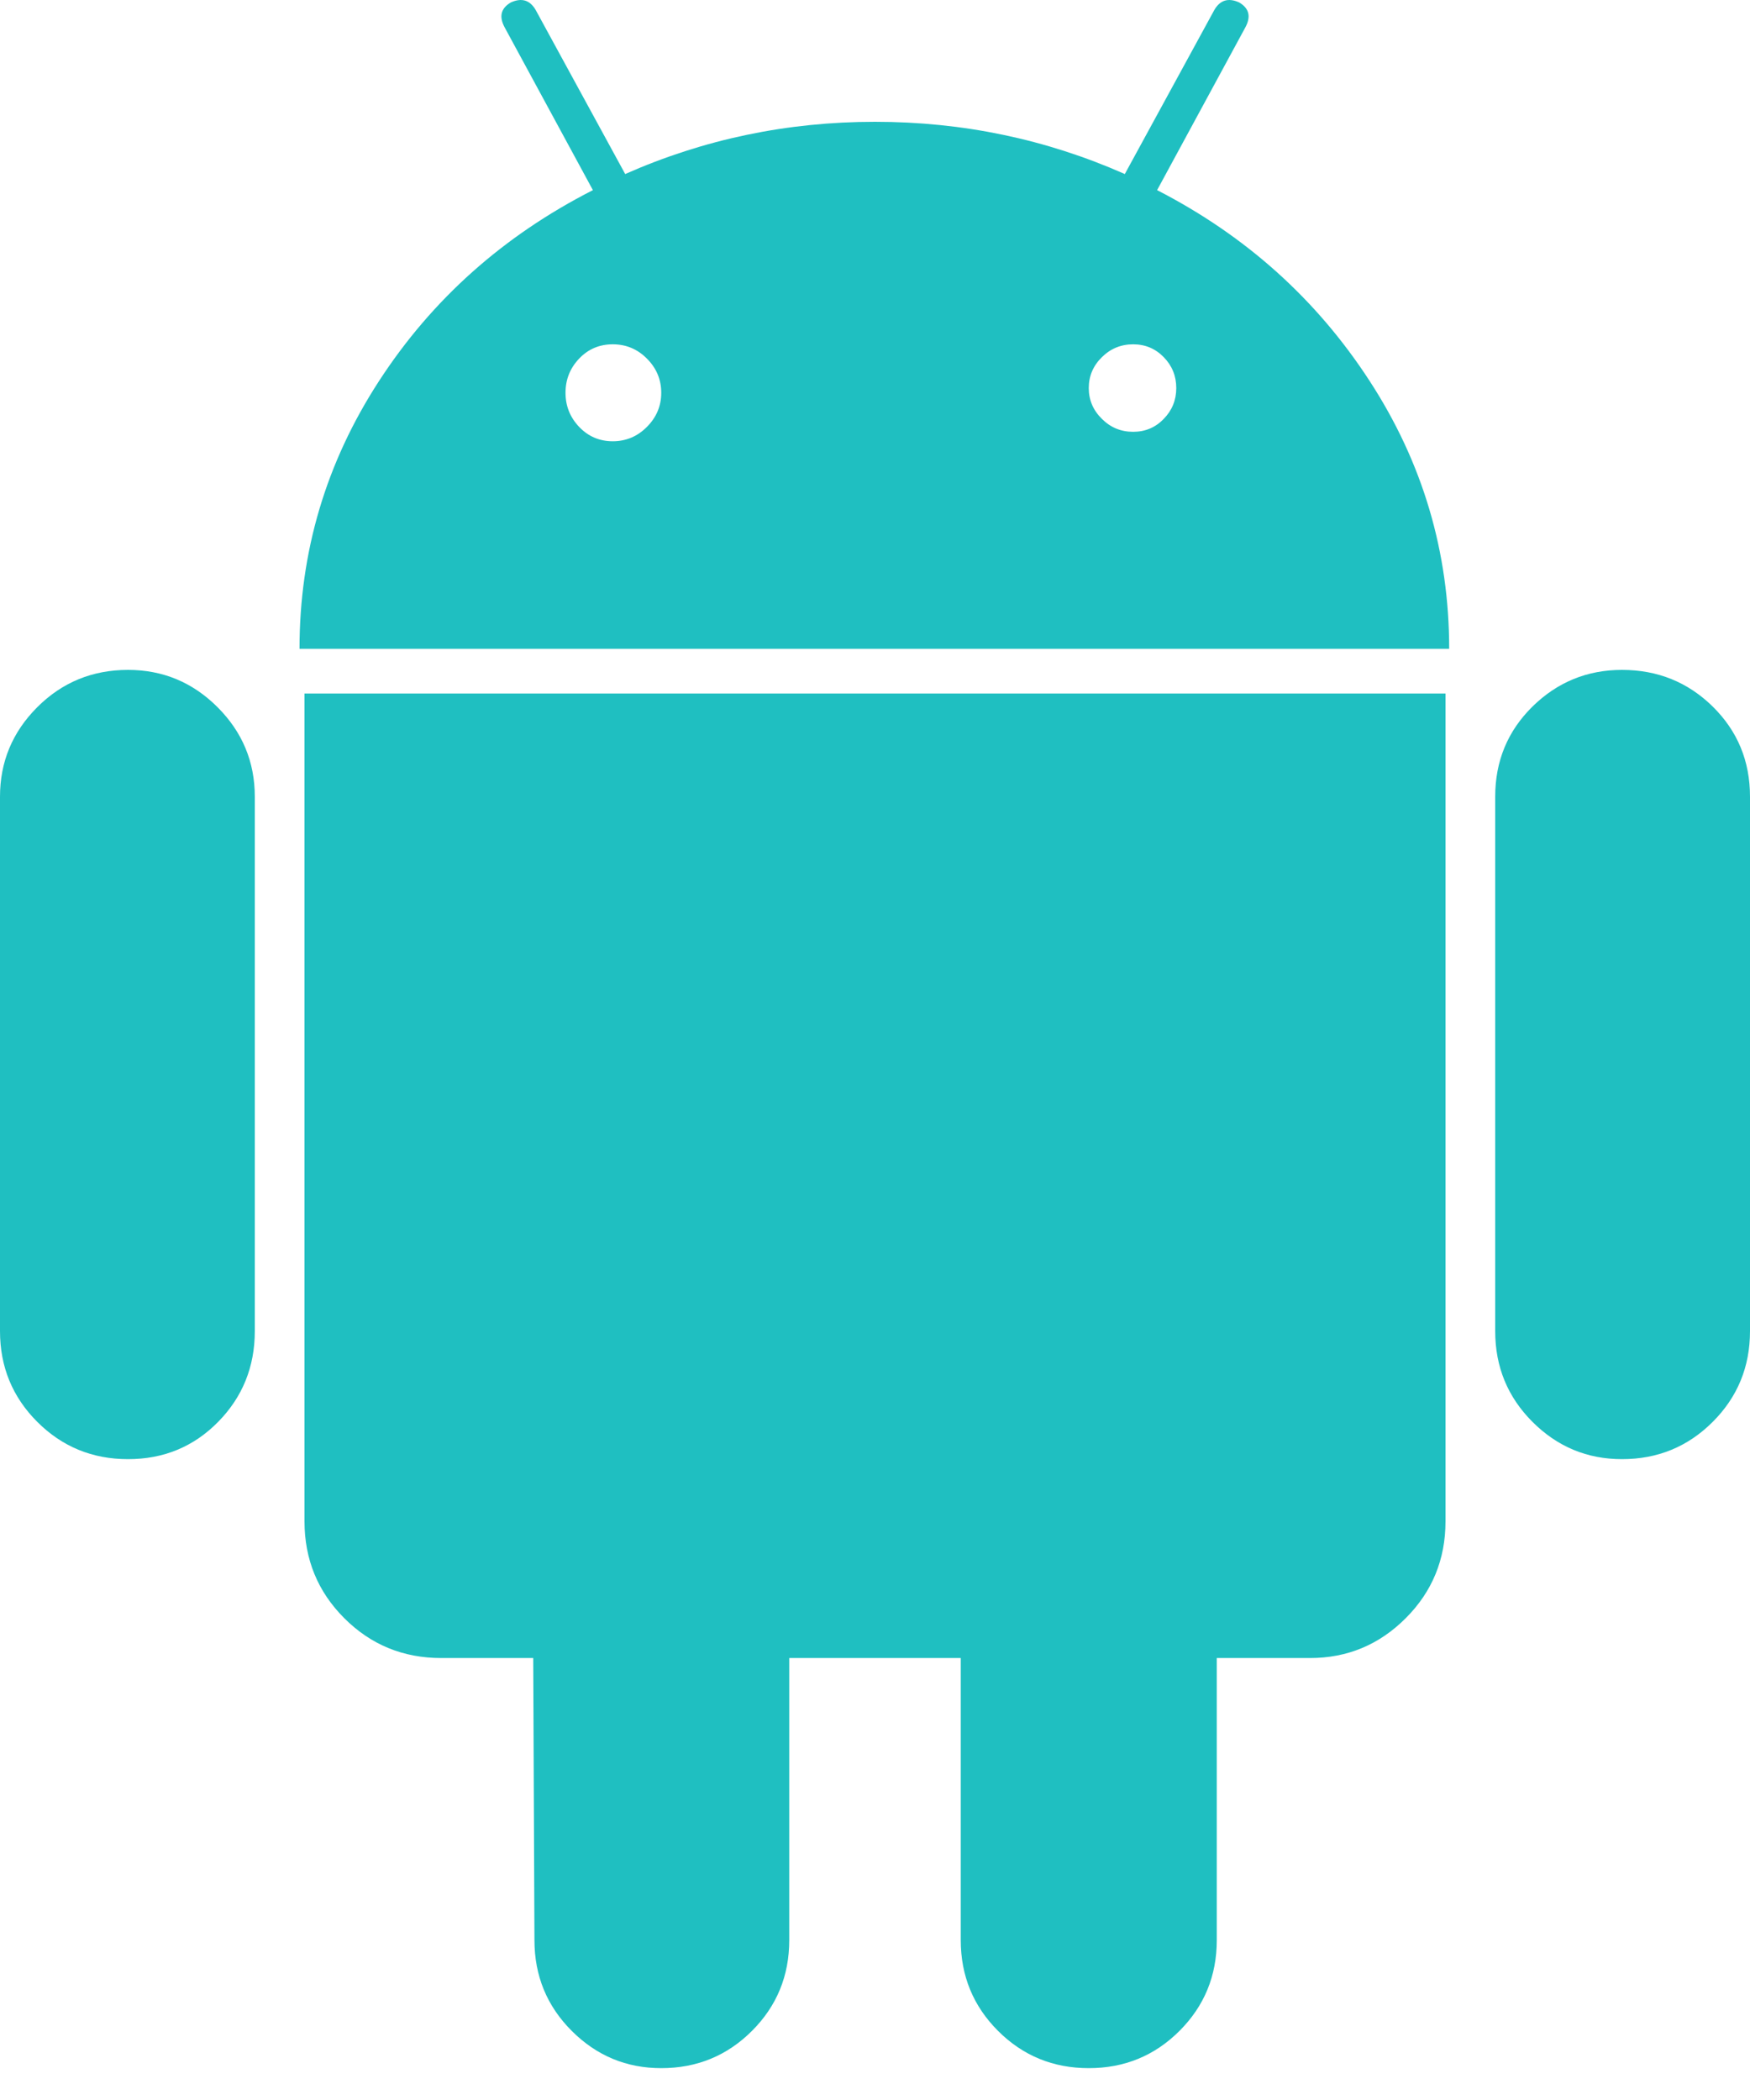 <?xml version="1.0" encoding="UTF-8"?>
<svg width="20px" height="24px" viewBox="0 0 20 24" version="1.1" xmlns="http://www.w3.org/2000/svg" xmlns:xlink="http://www.w3.org/1999/xlink">
    <!-- Generator: Sketch 48.1 (47250) - http://www.bohemiancoding.com/sketch -->
    <title>Group 16</title>
    <desc>Created with Sketch.</desc>
    <defs></defs>
    <g id="Desktop-HD" stroke="none" stroke-width="1" fill="none" fill-rule="evenodd" transform="translate(-1057, -1026)">
        <g id="Sidebar" transform="translate(911, 497)">
            <g id="Platforms" transform="translate(25, 227)">
                <g id="ArchiMoiMini" transform="translate(0, 206)">
                    <g id="Group-11" transform="translate(119, 90)">
                        <g id="Group-16" transform="translate(0, 6)">
                            <path d="M3.463,7.656 C3.861,7.656 4.202,7.798 4.486,8.082 C4.77,8.366 4.912,8.707 4.912,9.105 L4.912,15.213 C4.912,15.62 4.772,15.966 4.493,16.25 C4.214,16.534 3.87,16.676 3.463,16.676 C3.056,16.676 2.71,16.534 2.426,16.25 C2.142,15.966 2,15.62 2,15.213 L2,9.105 C2,8.707 2.142,8.366 2.426,8.082 C2.71,7.798 3.056,7.656 3.463,7.656 Z M18.52,7.926 L18.52,17.386 C18.52,17.822 18.368,18.191 18.065,18.494 C17.762,18.797 17.398,18.949 16.972,18.949 L15.906,18.949 L15.906,22.173 C15.906,22.58 15.764,22.926 15.48,23.21 C15.196,23.494 14.85,23.636 14.443,23.636 C14.036,23.636 13.69,23.494 13.406,23.21 C13.122,22.926 12.98,22.58 12.98,22.173 L12.98,18.949 L11.02,18.949 L11.02,22.173 C11.02,22.58 10.878,22.926 10.594,23.21 C10.31,23.494 9.964,23.636 9.557,23.636 C9.159,23.636 8.818,23.494 8.534,23.21 C8.25,22.926 8.108,22.58 8.108,22.173 L8.094,18.949 L7.043,18.949 C6.607,18.949 6.238,18.797 5.935,18.494 C5.632,18.191 5.48,17.822 5.48,17.386 L5.48,7.926 L18.52,7.926 Z M15.224,2.173 C16.238,2.694 17.047,3.421 17.653,4.354 C18.259,5.286 18.562,6.307 18.562,7.415 L5.423,7.415 C5.423,6.307 5.726,5.286 6.332,4.354 C6.938,3.421 7.753,2.694 8.776,2.173 L7.767,0.312 C7.701,0.189 7.724,0.095 7.838,0.028 C7.961,-0.028 8.056,0 8.122,0.114 L9.145,1.989 C10.045,1.591 10.996,1.392 12,1.392 C13.004,1.392 13.955,1.591 14.855,1.989 L15.878,0.114 C15.944,0 16.039,-0.028 16.162,0.028 C16.276,0.095 16.299,0.189 16.233,0.312 L15.224,2.173 Z M22,9.105 L22,15.213 C22,15.62 21.858,15.966 21.574,16.25 C21.29,16.534 20.944,16.676 20.537,16.676 C20.139,16.676 19.798,16.534 19.514,16.25 C19.23,15.966 19.088,15.62 19.088,15.213 L19.088,9.105 C19.088,8.698 19.23,8.355 19.514,8.075 C19.798,7.796 20.139,7.656 20.537,7.656 C20.944,7.656 21.29,7.796 21.574,8.075 C21.858,8.355 22,8.698 22,9.105 Z M14.95,4.935 C15.088,4.935 15.205,4.886 15.3,4.787 C15.396,4.689 15.443,4.571 15.443,4.435 C15.443,4.298 15.396,4.18 15.3,4.082 C15.205,3.984 15.088,3.935 14.95,3.935 C14.811,3.935 14.692,3.984 14.593,4.082 C14.493,4.18 14.443,4.298 14.443,4.435 C14.443,4.571 14.493,4.689 14.593,4.787 C14.692,4.886 14.811,4.935 14.95,4.935 Z M9.003,5.043 C9.154,5.043 9.285,4.988 9.393,4.879 C9.502,4.77 9.557,4.64 9.557,4.489 C9.557,4.337 9.502,4.207 9.393,4.098 C9.285,3.989 9.154,3.935 9.003,3.935 C8.851,3.935 8.723,3.989 8.619,4.098 C8.515,4.207 8.463,4.337 8.463,4.489 C8.463,4.64 8.515,4.77 8.619,4.879 C8.723,4.988 8.851,5.043 9.003,5.043 Z" id="Combined-Shape" fill="#1FBFC1"></path>
                            <polygon id="Shape" points="0 0 24 0 24 24 0 24"></polygon>
                        </g>
                    </g>
                </g>
            </g>
        </g>
    </g>
</svg>